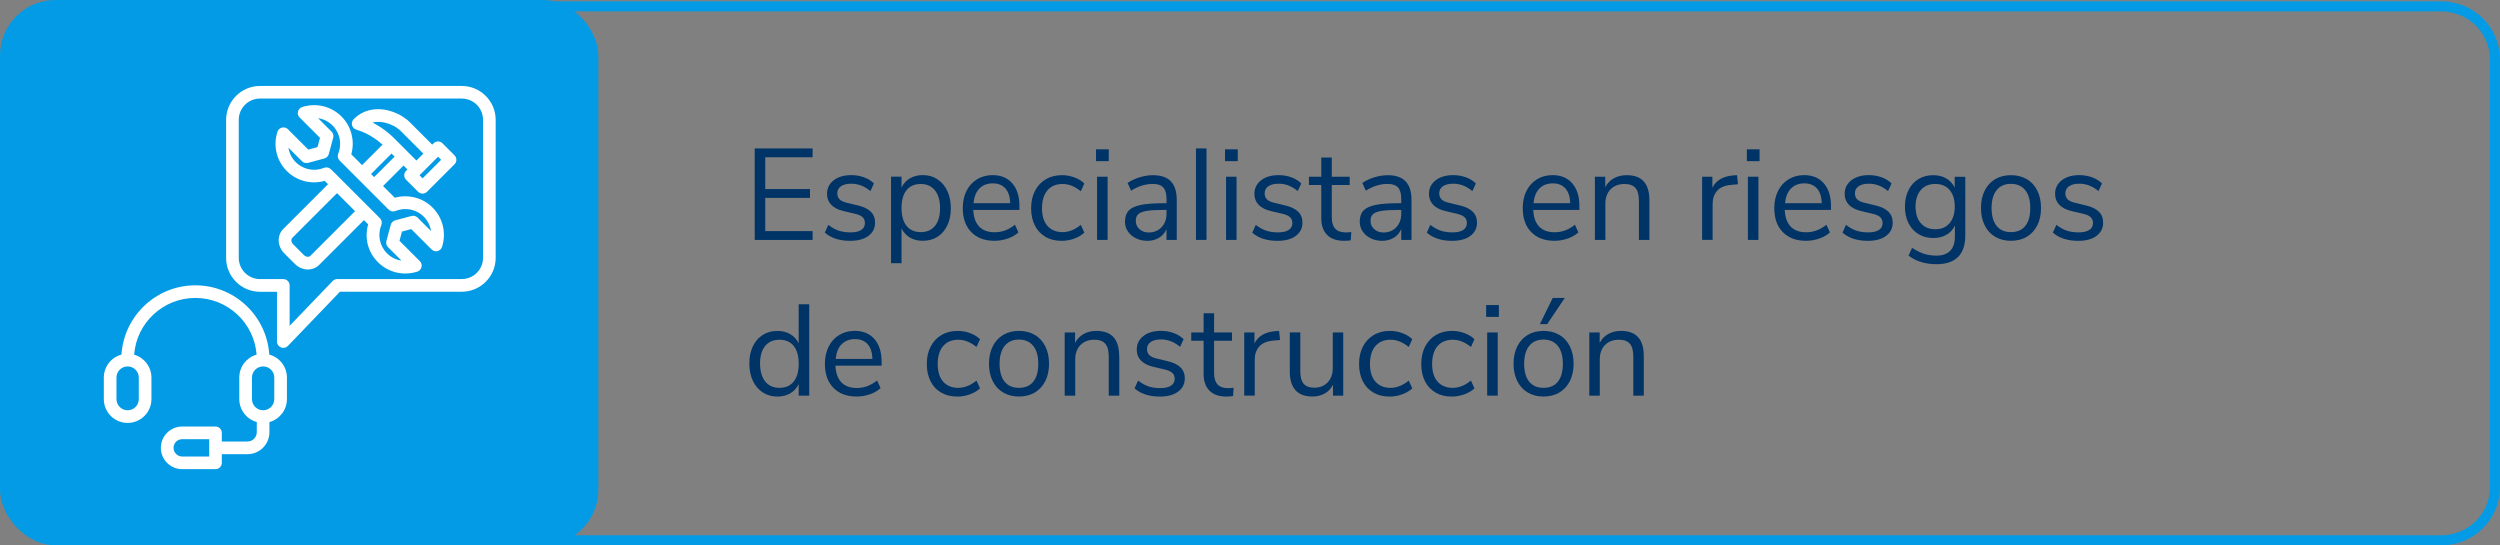 <?xml version="1.0" encoding="UTF-8"?>
<svg id="Capa_2" data-name="Capa 2" xmlns="http://www.w3.org/2000/svg" viewBox="0 0 674.23 147.08">
  <rect x="0" y="0" width="674.23" height="147.08" fill="#808080" stroke="none"/>
  <defs>
    <style>
      .cls-1 {
        fill: #036;
      }

      .cls-2 {
        fill: #fff;
        fill-rule: evenodd;
      }

      .cls-3 {
        fill: #039be5;
      }

      .cls-3, .cls-4 {
        stroke: #039be5;
        stroke-miterlimit: 10;
      }

      .cls-4 {
        fill: none;
        stroke-width: 2.72px;
      }
    </style>
  </defs>
  <g id="Capa_1-2" data-name="Capa 1">
    <g>
      <rect class="cls-3" x=".5" y=".5" width="160.37" height="146.06" rx="14.47" ry="14.47"/>
      <path class="cls-4" d="M131.97,1.72h526.42c7.99,0,14.47,6.39,14.47,14.27v115.46c0,7.88-6.48,14.27-14.47,14.27H131.97"/>
      <g>
        <path class="cls-1" d="M203.54,40.03h15.61v2.38h-12.77v8.58h12.07v2.38h-12.07v8.96h12.77v2.38h-15.61v-24.67Z"/>
        <path class="cls-1" d="M222.44,62.74l.95-2.1c.91.72,1.84,1.24,2.78,1.56.94.32,2.01.47,3.2.47,1.26,0,2.22-.21,2.89-.65.67-.43,1-1.06,1-1.87,0-.68-.22-1.21-.66-1.61-.44-.4-1.18-.71-2.21-.94l-2.87-.67c-1.45-.33-2.55-.89-3.32-1.68-.77-.79-1.16-1.77-1.16-2.94,0-1.52.59-2.74,1.79-3.68,1.19-.93,2.78-1.4,4.76-1.4,1.19,0,2.32.19,3.4.58,1.07.38,1.97.94,2.7,1.66l-.95,2.07c-1.56-1.33-3.28-2-5.15-2-1.19,0-2.12.23-2.78.68s-1,1.09-1,1.91c0,.68.21,1.22.61,1.63.41.41,1.07.72,1.98.93l2.91.7c1.59.37,2.76.94,3.53,1.7s1.16,1.74,1.16,2.96c0,1.49-.6,2.68-1.8,3.57-1.2.89-2.84,1.33-4.92,1.33-2.87,0-5.14-.74-6.82-2.21Z"/>
        <path class="cls-1" d="M252.82,48.36c1.14.75,2.03,1.79,2.66,3.13.63,1.34.95,2.9.95,4.67s-.31,3.32-.95,4.64c-.63,1.32-1.51,2.34-2.64,3.06-1.13.72-2.46,1.08-3.97,1.08-1.33,0-2.49-.29-3.48-.88-.99-.58-1.74-1.41-2.26-2.49v9.42h-2.83v-23.34h2.83v2.94c.51-1.07,1.27-1.9,2.26-2.49.99-.58,2.15-.88,3.48-.88,1.49,0,2.81.37,3.95,1.12ZM252.16,60.92c.91-1.12,1.37-2.71,1.37-4.76s-.46-3.66-1.37-4.81c-.91-1.15-2.19-1.73-3.85-1.73s-2.94.56-3.83,1.68c-.9,1.12-1.35,2.72-1.35,4.79s.45,3.68,1.35,4.81c.9,1.13,2.17,1.7,3.83,1.7s2.94-.56,3.85-1.68Z"/>
        <path class="cls-1" d="M274.94,56.62h-12.46c.09,1.98.63,3.48,1.61,4.5.98,1.01,2.37,1.52,4.17,1.52,1.98,0,3.8-.68,5.46-2.03l.94,2.06c-.75.7-1.7,1.25-2.87,1.66-1.17.41-2.36.61-3.57.61-2.66,0-4.75-.78-6.28-2.35-1.53-1.56-2.29-3.72-2.29-6.47,0-1.75.34-3.29,1.01-4.64s1.63-2.39,2.85-3.13c1.22-.75,2.62-1.12,4.18-1.12,2.26,0,4.04.74,5.32,2.22,1.28,1.48,1.92,3.52,1.92,6.11v1.05ZM264.14,50.84c-.9.93-1.43,2.25-1.59,3.96h9.9c-.05-1.73-.48-3.05-1.29-3.97-.82-.92-1.96-1.38-3.43-1.38s-2.69.47-3.59,1.4Z"/>
        <path class="cls-1" d="M281.94,63.86c-1.24-.72-2.19-1.74-2.85-3.06-.67-1.32-1-2.86-1-4.64s.34-3.33,1.03-4.67c.69-1.34,1.66-2.39,2.9-3.13s2.71-1.12,4.39-1.12c1.14,0,2.26.2,3.36.61,1.1.41,1.98.95,2.66,1.63l-.94,2.1c-1.61-1.31-3.24-1.96-4.9-1.96-1.75,0-3.12.57-4.1,1.71-.98,1.14-1.47,2.75-1.47,4.83s.49,3.64,1.47,4.76c.98,1.12,2.35,1.68,4.1,1.68,1.66,0,3.29-.65,4.9-1.96l.94,2.1c-.72.68-1.63,1.21-2.73,1.61s-2.23.6-3.4.6c-1.68,0-3.14-.36-4.38-1.08Z"/>
        <path class="cls-1" d="M299.02,40.27v3.19h-3.43v-3.19h3.43ZM295.87,47.66h2.84v17.04h-2.84v-17.04Z"/>
        <path class="cls-1" d="M315.77,48.9c1.06,1.11,1.59,2.79,1.59,5.06v10.75h-2.76v-2.91c-.44,1-1.12,1.78-2.03,2.33s-1.96.82-3.15.82c-1.1,0-2.11-.22-3.03-.67s-1.65-1.06-2.19-1.85-.8-1.67-.8-2.62c0-1.28.33-2.28.98-2.99.65-.71,1.73-1.23,3.22-1.54s3.57-.47,6.23-.47h.77v-1.15c0-1.42-.29-2.46-.88-3.1s-1.53-.96-2.83-.96c-1.96,0-3.91.61-5.85,1.82l-.94-2.07c.89-.63,1.95-1.14,3.2-1.52s2.46-.58,3.62-.58c2.17,0,3.79.55,4.85,1.66ZM313.25,61.29c.9-.94,1.35-2.16,1.35-3.66v-1.02h-.63c-2.05,0-3.62.09-4.69.26-1.07.17-1.84.47-2.29.88s-.68,1.01-.68,1.8c0,.91.33,1.66,1,2.26.67.6,1.5.89,2.5.89,1.4,0,2.55-.47,3.45-1.42Z"/>
        <path class="cls-1" d="M322.54,40.03h2.84v24.67h-2.84v-24.67Z"/>
        <path class="cls-1" d="M333.81,40.27v3.19h-3.43v-3.19h3.43ZM330.66,47.66h2.83v17.04h-2.83v-17.04Z"/>
        <path class="cls-1" d="M337.73,62.74l.94-2.1c.91.72,1.84,1.24,2.78,1.56.95.32,2.01.47,3.2.47,1.26,0,2.22-.21,2.89-.65.67-.43,1-1.06,1-1.87,0-.68-.22-1.21-.67-1.61-.44-.4-1.18-.71-2.21-.94l-2.87-.67c-1.45-.33-2.55-.89-3.33-1.68-.77-.79-1.16-1.77-1.16-2.94,0-1.52.6-2.74,1.79-3.68,1.19-.93,2.78-1.4,4.76-1.4,1.19,0,2.32.19,3.39.58,1.07.38,1.97.94,2.7,1.66l-.95,2.07c-1.56-1.33-3.28-2-5.14-2-1.19,0-2.12.23-2.78.68s-1,1.09-1,1.91c0,.68.2,1.22.61,1.63.41.41,1.07.72,1.98.93l2.9.7c1.59.37,2.77.94,3.54,1.7s1.16,1.74,1.16,2.96c0,1.49-.6,2.68-1.8,3.57s-2.84,1.33-4.92,1.33c-2.87,0-5.15-.74-6.83-2.21Z"/>
        <path class="cls-1" d="M364.43,62.57l-.14,2.24c-.54.09-1.12.14-1.75.14-2.05,0-3.6-.54-4.64-1.61-1.04-1.07-1.56-2.57-1.56-4.48v-8.96h-3.33v-2.24h3.33v-5.18h2.83v5.18h4.83v2.24h-4.83v8.75c0,2.68,1.24,4.03,3.71,4.03.51,0,1.03-.04,1.54-.1Z"/>
        <path class="cls-1" d="M379.08,48.9c1.06,1.11,1.59,2.79,1.59,5.06v10.75h-2.76v-2.91c-.44,1-1.12,1.78-2.03,2.33s-1.96.82-3.15.82c-1.1,0-2.11-.22-3.03-.67s-1.65-1.06-2.19-1.85-.8-1.67-.8-2.62c0-1.28.33-2.28.98-2.99.65-.71,1.73-1.23,3.22-1.54s3.57-.47,6.23-.47h.77v-1.15c0-1.42-.29-2.46-.88-3.1s-1.53-.96-2.83-.96c-1.96,0-3.91.61-5.85,1.82l-.94-2.07c.89-.63,1.95-1.14,3.2-1.52s2.46-.58,3.62-.58c2.17,0,3.79.55,4.85,1.66ZM376.56,61.29c.9-.94,1.35-2.16,1.35-3.66v-1.02h-.63c-2.05,0-3.62.09-4.69.26-1.07.17-1.84.47-2.29.88s-.68,1.01-.68,1.8c0,.91.33,1.66,1,2.26.67.6,1.5.89,2.5.89,1.4,0,2.55-.47,3.45-1.42Z"/>
        <path class="cls-1" d="M384.8,62.74l.94-2.1c.91.72,1.84,1.24,2.78,1.56.95.32,2.01.47,3.2.47,1.26,0,2.22-.21,2.89-.65.67-.43,1-1.06,1-1.87,0-.68-.22-1.21-.67-1.61-.44-.4-1.18-.71-2.21-.94l-2.87-.67c-1.45-.33-2.55-.89-3.32-1.68-.77-.79-1.16-1.77-1.16-2.94,0-1.52.6-2.74,1.79-3.68,1.19-.93,2.78-1.4,4.76-1.4,1.19,0,2.32.19,3.4.58s1.97.94,2.7,1.66l-.95,2.07c-1.56-1.33-3.28-2-5.15-2-1.19,0-2.12.23-2.78.68-.67.46-1,1.09-1,1.91,0,.68.2,1.22.61,1.63.41.41,1.07.72,1.98.93l2.91.7c1.59.37,2.76.94,3.53,1.7.77.76,1.16,1.74,1.16,2.96,0,1.49-.6,2.68-1.8,3.57-1.2.89-2.84,1.33-4.92,1.33-2.87,0-5.14-.74-6.82-2.21Z"/>
        <path class="cls-1" d="M425.96,56.62h-12.46c.09,1.98.63,3.48,1.61,4.5.98,1.01,2.37,1.52,4.17,1.52,1.98,0,3.8-.68,5.46-2.03l.94,2.06c-.75.7-1.7,1.25-2.87,1.66-1.17.41-2.36.61-3.57.61-2.66,0-4.75-.78-6.28-2.35-1.53-1.56-2.29-3.72-2.29-6.47,0-1.75.34-3.29,1.01-4.64s1.63-2.39,2.85-3.13c1.22-.75,2.62-1.12,4.18-1.12,2.26,0,4.04.74,5.32,2.22,1.28,1.48,1.92,3.52,1.92,6.11v1.05ZM415.17,50.84c-.9.93-1.43,2.25-1.59,3.96h9.9c-.05-1.73-.48-3.05-1.29-3.97-.82-.92-1.96-1.38-3.43-1.38s-2.69.47-3.59,1.4Z"/>
        <path class="cls-1" d="M444.83,53.99v10.71h-2.83v-10.54c0-1.59-.31-2.74-.93-3.46-.62-.72-1.61-1.08-2.96-1.08-1.56,0-2.81.48-3.75,1.44s-1.4,2.25-1.4,3.88v9.76h-2.83v-17.04h2.8v2.8c.56-1.05,1.34-1.85,2.35-2.4,1-.55,2.15-.82,3.43-.82,4.08,0,6.12,2.25,6.12,6.75Z"/>
        <path class="cls-1" d="M468.7,49.69l-1.85.17c-1.75.16-3.02.71-3.8,1.65-.78.93-1.17,2.09-1.17,3.46v9.73h-2.83v-17.04h2.76v2.98c.96-1.98,2.84-3.09,5.63-3.33l1.02-.07.25,2.45Z"/>
        <path class="cls-1" d="M474.54,40.27v3.19h-3.43v-3.19h3.43ZM471.39,47.66h2.84v17.04h-2.84v-17.04Z"/>
        <path class="cls-1" d="M493.79,56.62h-12.46c.09,1.98.63,3.48,1.61,4.5.98,1.01,2.37,1.52,4.17,1.52,1.98,0,3.8-.68,5.46-2.03l.95,2.06c-.75.7-1.7,1.25-2.87,1.66-1.17.41-2.36.61-3.57.61-2.66,0-4.75-.78-6.28-2.35-1.53-1.56-2.29-3.72-2.29-6.47,0-1.75.34-3.29,1.02-4.64.68-1.34,1.63-2.39,2.85-3.13,1.23-.75,2.62-1.12,4.18-1.12,2.26,0,4.04.74,5.32,2.22,1.28,1.48,1.92,3.52,1.92,6.11v1.05ZM483,50.84c-.9.93-1.43,2.25-1.59,3.96h9.91c-.05-1.73-.48-3.05-1.29-3.97-.82-.92-1.96-1.38-3.43-1.38s-2.69.47-3.59,1.4Z"/>
        <path class="cls-1" d="M496.91,62.74l.94-2.1c.91.72,1.84,1.24,2.78,1.56.95.32,2.01.47,3.2.47,1.26,0,2.22-.21,2.89-.65.67-.43,1-1.06,1-1.87,0-.68-.22-1.21-.67-1.61-.44-.4-1.18-.71-2.21-.94l-2.87-.67c-1.45-.33-2.55-.89-3.32-1.68-.77-.79-1.16-1.77-1.16-2.94,0-1.52.6-2.74,1.79-3.68,1.19-.93,2.78-1.4,4.76-1.4,1.19,0,2.32.19,3.4.58s1.97.94,2.7,1.66l-.95,2.07c-1.56-1.33-3.28-2-5.15-2-1.19,0-2.12.23-2.78.68-.67.46-1,1.09-1,1.91,0,.68.2,1.22.61,1.63.41.41,1.07.72,1.98.93l2.91.7c1.59.37,2.76.94,3.53,1.7.77.76,1.16,1.74,1.16,2.96,0,1.49-.6,2.68-1.8,3.57-1.2.89-2.84,1.33-4.92,1.33-2.87,0-5.14-.74-6.82-2.21Z"/>
        <path class="cls-1" d="M530.02,47.66v15.89c0,2.54-.65,4.46-1.96,5.76s-3.24,1.94-5.81,1.94c-2.99,0-5.5-.77-7.53-2.31l.95-2.1c1.14.75,2.22,1.28,3.22,1.61,1,.33,2.12.49,3.36.49,1.63,0,2.87-.44,3.71-1.31s1.26-2.15,1.26-3.83v-3.01c-.49,1.1-1.24,1.94-2.26,2.52-1.01.58-2.21.88-3.59.88-1.49,0-2.82-.35-3.97-1.05-1.16-.7-2.05-1.69-2.7-2.97-.64-1.28-.96-2.77-.96-4.45s.32-3.16.96-4.45c.64-1.28,1.54-2.27,2.7-2.97,1.15-.7,2.48-1.05,3.97-1.05,1.35,0,2.53.29,3.53.88s1.76,1.41,2.27,2.49v-2.94h2.84ZM525.78,60.2c.93-1.09,1.4-2.58,1.4-4.5s-.46-3.38-1.38-4.46c-.92-1.08-2.21-1.63-3.87-1.63s-2.96.54-3.9,1.63c-.94,1.09-1.42,2.57-1.42,4.46s.47,3.41,1.42,4.5c.95,1.08,2.25,1.63,3.9,1.63s2.92-.54,3.85-1.63Z"/>
        <path class="cls-1" d="M538.08,63.86c-1.23-.72-2.17-1.76-2.83-3.1-.67-1.34-1-2.9-1-4.67s.33-3.33,1-4.67,1.61-2.37,2.83-3.1c1.23-.72,2.64-1.08,4.25-1.08s3.03.36,4.27,1.08c1.24.72,2.19,1.76,2.85,3.1s1,2.9,1,4.67-.33,3.33-1,4.67c-.67,1.34-1.62,2.37-2.85,3.1s-2.66,1.08-4.27,1.08-3.03-.36-4.25-1.08ZM546.2,60.94c.9-1.11,1.35-2.72,1.35-4.85s-.46-3.68-1.37-4.81c-.91-1.13-2.19-1.7-3.85-1.7s-2.94.57-3.85,1.7c-.91,1.13-1.37,2.74-1.37,4.81s.45,3.71,1.35,4.83c.9,1.12,2.19,1.68,3.87,1.68s2.97-.55,3.87-1.66Z"/>
        <path class="cls-1" d="M553.64,62.74l.95-2.1c.91.72,1.84,1.24,2.78,1.56.94.32,2.01.47,3.2.47,1.26,0,2.22-.21,2.89-.65.67-.43,1-1.06,1-1.87,0-.68-.22-1.21-.66-1.61-.44-.4-1.18-.71-2.21-.94l-2.87-.67c-1.45-.33-2.55-.89-3.32-1.68-.77-.79-1.16-1.77-1.16-2.94,0-1.52.59-2.74,1.79-3.68,1.19-.93,2.78-1.4,4.76-1.4,1.19,0,2.32.19,3.4.58,1.07.38,1.97.94,2.7,1.66l-.95,2.07c-1.56-1.33-3.28-2-5.15-2-1.19,0-2.12.23-2.78.68s-1,1.09-1,1.91c0,.68.21,1.22.61,1.63.41.41,1.07.72,1.98.93l2.91.7c1.59.37,2.76.94,3.53,1.7s1.16,1.74,1.16,2.96c0,1.49-.6,2.68-1.8,3.57-1.2.89-2.84,1.33-4.92,1.33-2.87,0-5.14-.74-6.82-2.21Z"/>
        <path class="cls-1" d="M218.24,82.03v24.67h-2.84v-3.12c-.51,1.07-1.27,1.9-2.26,2.49-.99.58-2.15.88-3.48.88-1.49,0-2.81-.37-3.96-1.12-1.14-.75-2.03-1.79-2.66-3.13s-.95-2.9-.95-4.67.32-3.29.95-4.62,1.52-2.36,2.66-3.08c1.14-.72,2.46-1.08,3.96-1.08,1.33,0,2.49.29,3.48.88.99.58,1.74,1.41,2.26,2.49v-10.57h2.84ZM214.06,102.9c.9-1.13,1.35-2.74,1.35-4.81s-.45-3.67-1.35-4.79c-.9-1.12-2.18-1.68-3.83-1.68s-2.95.56-3.87,1.68c-.92,1.12-1.38,2.7-1.38,4.72s.46,3.69,1.38,4.85c.92,1.16,2.21,1.73,3.87,1.73s2.93-.56,3.83-1.7Z"/>
        <path class="cls-1" d="M237.77,98.62h-12.46c.09,1.98.63,3.48,1.61,4.5.98,1.01,2.37,1.52,4.16,1.52,1.98,0,3.8-.68,5.46-2.03l.94,2.06c-.75.7-1.7,1.25-2.87,1.66-1.17.41-2.36.61-3.57.61-2.66,0-4.75-.78-6.28-2.35-1.53-1.56-2.29-3.72-2.29-6.47,0-1.75.34-3.29,1.01-4.64s1.63-2.39,2.85-3.13,2.62-1.12,4.18-1.12c2.26,0,4.04.74,5.32,2.22,1.28,1.48,1.93,3.52,1.93,6.11v1.05ZM226.97,92.84c-.9.93-1.43,2.25-1.59,3.96h9.91c-.05-1.73-.48-3.05-1.29-3.97-.82-.92-1.96-1.38-3.43-1.38s-2.69.47-3.59,1.4Z"/>
        <path class="cls-1" d="M253.8,105.86c-1.24-.72-2.19-1.74-2.85-3.06s-1-2.86-1-4.64.34-3.33,1.03-4.67,1.66-2.39,2.91-3.13c1.25-.75,2.71-1.12,4.39-1.12,1.14,0,2.26.2,3.36.61s1.98.95,2.66,1.63l-.95,2.1c-1.61-1.31-3.24-1.96-4.9-1.96-1.75,0-3.12.57-4.09,1.71-.98,1.14-1.47,2.75-1.47,4.83s.49,3.64,1.47,4.76c.98,1.12,2.34,1.68,4.09,1.68,1.66,0,3.29-.65,4.9-1.96l.95,2.1c-.72.68-1.63,1.21-2.73,1.61-1.1.4-2.23.6-3.39.6-1.68,0-3.14-.36-4.38-1.08Z"/>
        <path class="cls-1" d="M270.55,105.86c-1.23-.72-2.17-1.76-2.83-3.1-.67-1.34-1-2.9-1-4.67s.33-3.33,1-4.67,1.61-2.37,2.83-3.1c1.23-.72,2.64-1.08,4.25-1.08s3.03.36,4.27,1.08c1.24.72,2.19,1.76,2.85,3.1s1,2.9,1,4.67-.33,3.33-1,4.67c-.67,1.34-1.62,2.37-2.85,3.1s-2.66,1.08-4.27,1.08-3.03-.36-4.25-1.08ZM278.67,102.94c.9-1.11,1.35-2.72,1.35-4.85s-.46-3.68-1.37-4.81c-.91-1.13-2.19-1.7-3.85-1.7s-2.94.57-3.85,1.7c-.91,1.13-1.37,2.74-1.37,4.81s.45,3.71,1.35,4.83c.9,1.12,2.19,1.68,3.87,1.68s2.97-.55,3.87-1.66Z"/>
        <path class="cls-1" d="M301.86,95.99v10.71h-2.84v-10.54c0-1.59-.31-2.74-.93-3.46-.62-.72-1.6-1.08-2.96-1.08-1.56,0-2.81.48-3.75,1.44-.93.96-1.4,2.25-1.4,3.88v9.76h-2.84v-17.04h2.8v2.8c.56-1.05,1.34-1.85,2.34-2.4,1-.55,2.15-.82,3.43-.82,4.08,0,6.12,2.25,6.12,6.75Z"/>
        <path class="cls-1" d="M305.98,104.74l.95-2.1c.91.72,1.84,1.24,2.78,1.56.94.32,2.01.47,3.2.47,1.26,0,2.22-.21,2.89-.65.66-.43,1-1.06,1-1.87,0-.68-.22-1.21-.67-1.61-.44-.4-1.18-.71-2.21-.94l-2.87-.67c-1.45-.33-2.55-.89-3.33-1.68-.77-.79-1.15-1.77-1.15-2.94,0-1.52.59-2.74,1.79-3.68,1.19-.93,2.78-1.4,4.76-1.4,1.19,0,2.32.19,3.39.58s1.97.94,2.7,1.66l-.95,2.07c-1.56-1.33-3.28-2-5.14-2-1.19,0-2.12.23-2.78.68-.66.46-1,1.09-1,1.91,0,.68.2,1.22.61,1.63.41.41,1.07.72,1.98.93l2.91.7c1.59.37,2.76.94,3.54,1.7.77.76,1.15,1.74,1.15,2.96,0,1.49-.6,2.68-1.8,3.57-1.2.89-2.84,1.33-4.92,1.33-2.87,0-5.15-.74-6.83-2.21Z"/>
        <path class="cls-1" d="M332.69,104.57l-.14,2.24c-.54.09-1.12.14-1.75.14-2.05,0-3.6-.54-4.64-1.61-1.04-1.07-1.56-2.57-1.56-4.48v-8.96h-3.33v-2.24h3.33v-5.18h2.83v5.18h4.83v2.24h-4.83v8.75c0,2.68,1.24,4.03,3.71,4.03.51,0,1.03-.04,1.54-.1Z"/>
        <path class="cls-1" d="M345.22,91.69l-1.86.17c-1.75.16-3.02.71-3.8,1.65-.78.93-1.17,2.09-1.17,3.46v9.73h-2.83v-17.04h2.76v2.98c.96-1.98,2.83-3.09,5.63-3.33l1.01-.07.25,2.45Z"/>
        <path class="cls-1" d="M362.26,89.66v17.04h-2.76v-2.91c-.54,1.03-1.29,1.81-2.26,2.35-.97.54-2.06.8-3.27.8-2.03,0-3.56-.57-4.58-1.7-1.03-1.13-1.54-2.81-1.54-5.02v-10.57h2.83v10.5c0,1.52.3,2.63.91,3.34.61.71,1.56,1.07,2.87,1.07,1.49,0,2.7-.48,3.61-1.45.91-.97,1.37-2.25,1.37-3.83v-9.62h2.83Z"/>
        <path class="cls-1" d="M370.38,105.86c-1.24-.72-2.19-1.74-2.85-3.06-.66-1.32-1-2.86-1-4.64s.34-3.33,1.03-4.67c.69-1.34,1.66-2.39,2.91-3.13,1.25-.75,2.71-1.12,4.39-1.12,1.14,0,2.26.2,3.36.61,1.1.41,1.98.95,2.66,1.63l-.95,2.1c-1.61-1.31-3.24-1.96-4.9-1.96-1.75,0-3.12.57-4.09,1.71-.98,1.14-1.47,2.75-1.47,4.83s.49,3.64,1.47,4.76c.98,1.12,2.34,1.68,4.09,1.68,1.66,0,3.29-.65,4.9-1.96l.95,2.1c-.72.68-1.63,1.21-2.73,1.61-1.1.4-2.23.6-3.39.6-1.68,0-3.14-.36-4.38-1.08Z"/>
        <path class="cls-1" d="M387.15,105.86c-1.24-.72-2.19-1.74-2.85-3.06-.67-1.32-1-2.86-1-4.64s.34-3.33,1.03-4.67c.69-1.34,1.66-2.39,2.9-3.13s2.71-1.12,4.39-1.12c1.14,0,2.26.2,3.36.61,1.1.41,1.98.95,2.66,1.63l-.94,2.1c-1.61-1.31-3.24-1.96-4.9-1.96-1.75,0-3.12.57-4.1,1.71-.98,1.14-1.47,2.75-1.47,4.83s.49,3.64,1.47,4.76c.98,1.12,2.35,1.68,4.1,1.68,1.66,0,3.29-.65,4.9-1.96l.94,2.1c-.72.68-1.63,1.21-2.73,1.61s-2.23.6-3.4.6c-1.68,0-3.14-.36-4.38-1.08Z"/>
        <path class="cls-1" d="M404.23,82.27v3.19h-3.43v-3.19h3.43ZM401.08,89.66h2.84v17.04h-2.84v-17.04Z"/>
        <path class="cls-1" d="M412.02,105.86c-1.22-.72-2.17-1.76-2.83-3.1-.67-1.34-1-2.9-1-4.67s.33-3.33,1-4.67,1.61-2.37,2.83-3.1c1.22-.72,2.64-1.08,4.25-1.08s3.03.36,4.27,1.08c1.24.72,2.19,1.76,2.85,3.1s1,2.9,1,4.67-.33,3.33-1,4.67c-.67,1.34-1.62,2.37-2.85,3.1s-2.66,1.08-4.27,1.08-3.03-.36-4.25-1.08ZM420.14,102.94c.9-1.11,1.35-2.72,1.35-4.85s-.46-3.68-1.37-4.81c-.91-1.13-2.19-1.7-3.85-1.7s-2.94.57-3.85,1.7c-.91,1.13-1.37,2.74-1.37,4.81s.45,3.71,1.35,4.83c.9,1.12,2.19,1.68,3.87,1.68s2.97-.55,3.87-1.66ZM415.29,87.42l3.47-7.07h3.25l-4.76,7.07h-1.96Z"/>
        <path class="cls-1" d="M443.32,95.99v10.71h-2.83v-10.54c0-1.59-.31-2.74-.93-3.46-.62-.72-1.6-1.08-2.96-1.08-1.56,0-2.81.48-3.75,1.44s-1.4,2.25-1.4,3.88v9.76h-2.83v-17.04h2.8v2.8c.56-1.05,1.34-1.85,2.34-2.4,1-.55,2.15-.82,3.43-.82,4.08,0,6.12,2.25,6.12,6.75Z"/>
      </g>
      <path class="cls-2" d="M36.17,95.65c2.69.76,4.67,3.24,4.67,6.18v5.81c0,3.54-2.88,6.42-6.42,6.42s-6.42-2.88-6.42-6.42v-5.81c0-2.97,2.02-5.47,4.76-6.2.67-10.42,9.34-18.68,19.93-18.68s19.26,8.26,19.93,18.68c2.74.73,4.76,3.23,4.76,6.2v5.81c0,2.95-2,5.45-4.72,6.19v2.74c0,3.27-2.65,5.92-5.92,5.92h-6.92v2.34c0,.94-.76,1.7-1.7,1.7h-8.99c-3.17,0-5.75-2.58-5.75-5.75s2.58-5.75,5.75-5.75h8.99c.94,0,1.7.76,1.7,1.7v2.34h6.92c1.38,0,2.51-1.12,2.51-2.51v-2.74c-2.72-.75-4.72-3.24-4.72-6.19v-5.81c0-2.94,1.98-5.42,4.67-6.18-.65-8.55-7.8-15.29-16.51-15.29s-15.87,6.74-16.51,15.29h0ZM73.97,101.83c0-1.66-1.35-3.01-3.01-3.01s-3.01,1.35-3.01,3.01v5.81c0,1.66,1.35,3.01,3.01,3.01s3.01-1.35,3.01-3.01v-5.81ZM56.42,118.44h-7.28c-1.29,0-2.34,1.05-2.34,2.34s1.05,2.34,2.34,2.34h7.28v-4.69ZM37.43,101.83c0-1.66-1.35-3.01-3.01-3.01s-3.01,1.35-3.01,3.01v5.81c0,1.66,1.35,3.01,3.01,3.01s3.01-1.35,3.01-3.01v-5.81ZM133.68,69.55c0,5.03-4.11,9.13-9.14,9.13h-32.86l-14.04,14.62c-.48.5-1.22.66-1.87.4-.65-.26-1.07-.89-1.07-1.58v-13.43h-4.58c-5.03,0-9.14-4.09-9.14-9.13v-37.24c0-5.03,4.11-9.14,9.14-9.14h54.42c5.03,0,9.14,4.11,9.14,9.14v37.24ZM130.27,69.55v-37.24c0-3.16-2.57-5.73-5.73-5.73h-54.42c-3.16,0-5.73,2.57-5.73,5.73v37.24c0,3.15,2.58,5.72,5.73,5.72h6.29c.94,0,1.7.76,1.7,1.7v10.9l11.61-12.09c.32-.33.77-.52,1.23-.52h33.59c3.15,0,5.73-2.56,5.73-5.72h0ZM88.47,49.68l-.9-.9c-3.52,1-7.45.11-10.21-2.64-2.88-2.88-3.72-7-2.53-10.61.18-.56.65-.99,1.22-1.13.58-.14,1.18.03,1.6.45l5.49,5.49,2.49-.67.67-2.49-5.49-5.49c-.42-.42-.59-1.03-.45-1.6s.57-1.04,1.13-1.22c3.6-1.17,7.72-.34,10.6,2.54,2.75,2.75,3.64,6.69,2.65,10.2,0,0,1.24,1.24,2.91,2.91l5.51-5.51c-1.12-1.02-3.67-3.05-7.05-4.04-.58-.17-1.02-.63-1.17-1.21-.15-.58.02-1.2.45-1.63,3.1-3.1,7.75-3.54,12.37-1.19.52.26,2.08,1.33,2.48,1.74l6.33,6.33.36-.36c.67-.67,1.75-.67,2.41,0l3.24,3.24c.67.67.67,1.75,0,2.41l-7.41,7.41c-.67.67-1.75.67-2.41,0l-3.24-3.24c-.67-.67-.67-1.75,0-2.41l.36-.36-1.05-1.05-5.52,5.52c1.8,1.8,3.16,3.16,3.16,3.16,3.51-.99,7.44-.11,10.2,2.66,2.87,2.87,3.72,7,2.54,10.6-.18.56-.65.99-1.22,1.13s-1.18-.03-1.6-.45l-5.49-5.49-2.49.67-.67,2.49,5.49,5.49c.42.42.59,1.03.45,1.6s-.56,1.04-1.13,1.22c-3.61,1.18-7.75.33-10.61-2.53s-3.65-6.69-2.65-10.21l-1.14-1.14-12.07,12.07c-.85.85-2.04,1.31-3.31,1.23-1.18-.07-2.34-.59-3.22-1.47l-2.92-2.92c-.88-.88-1.4-2.04-1.47-3.22-.07-1.27.38-2.46,1.23-3.31l12.07-12.07ZM100.07,46.93c.28.28.55.55.83.83l5.52-5.52-.83-.83-5.52,5.52ZM95.75,56.95l-4.86-4.86-12.07,12.07c-.18.18-.26.44-.24.71.02.37.2.72.47,1l2.92,2.92c.27.27.63.45,1,.47.27.02.53-.06.71-.24l12.07-12.07ZM114.17,41.42l-6.33-6.33c-.26-.26-1.28-.94-1.62-1.11-2-1.02-4.02-1.36-5.76-.93,3.4,1.72,5.58,3.97,5.82,4.22l6.03,6.03,1.87-1.87ZM89.24,45.62l13.23,13.23c.48.48.63,1.21.37,1.85-1.04,2.54-.53,5.56,1.53,7.62,1.1,1.1,2.48,1.76,3.91,1.97l-3.63-3.63c-.43-.43-.6-1.06-.44-1.64l1.17-4.39c.16-.59.62-1.05,1.21-1.21l4.39-1.17c.59-.16,1.21.01,1.64.44l3.63,3.63c-.22-1.42-.88-2.8-1.97-3.89-2.06-2.06-5.07-2.56-7.61-1.53-.63.26-1.36.11-1.85-.37l-13.23-13.23c-.49-.49-.63-1.22-.37-1.85,1.03-2.53.52-5.55-1.53-7.6-1.1-1.1-2.47-1.76-3.9-1.98l3.63,3.63c.43.43.6,1.06.44,1.65l-1.18,4.39c-.16.59-.62,1.04-1.2,1.2l-4.39,1.18c-.59.16-1.22,0-1.65-.44,0,0-3.64-3.64-3.64-3.64.21,1.43.87,2.81,1.98,3.91,2.05,2.05,5.07,2.56,7.6,1.52.64-.26,1.37-.12,1.85.37h0ZM118.14,42.27s-5,5-5,5l.83.83,5-5-.83-.83Z"/>
    </g>
  </g>
</svg>